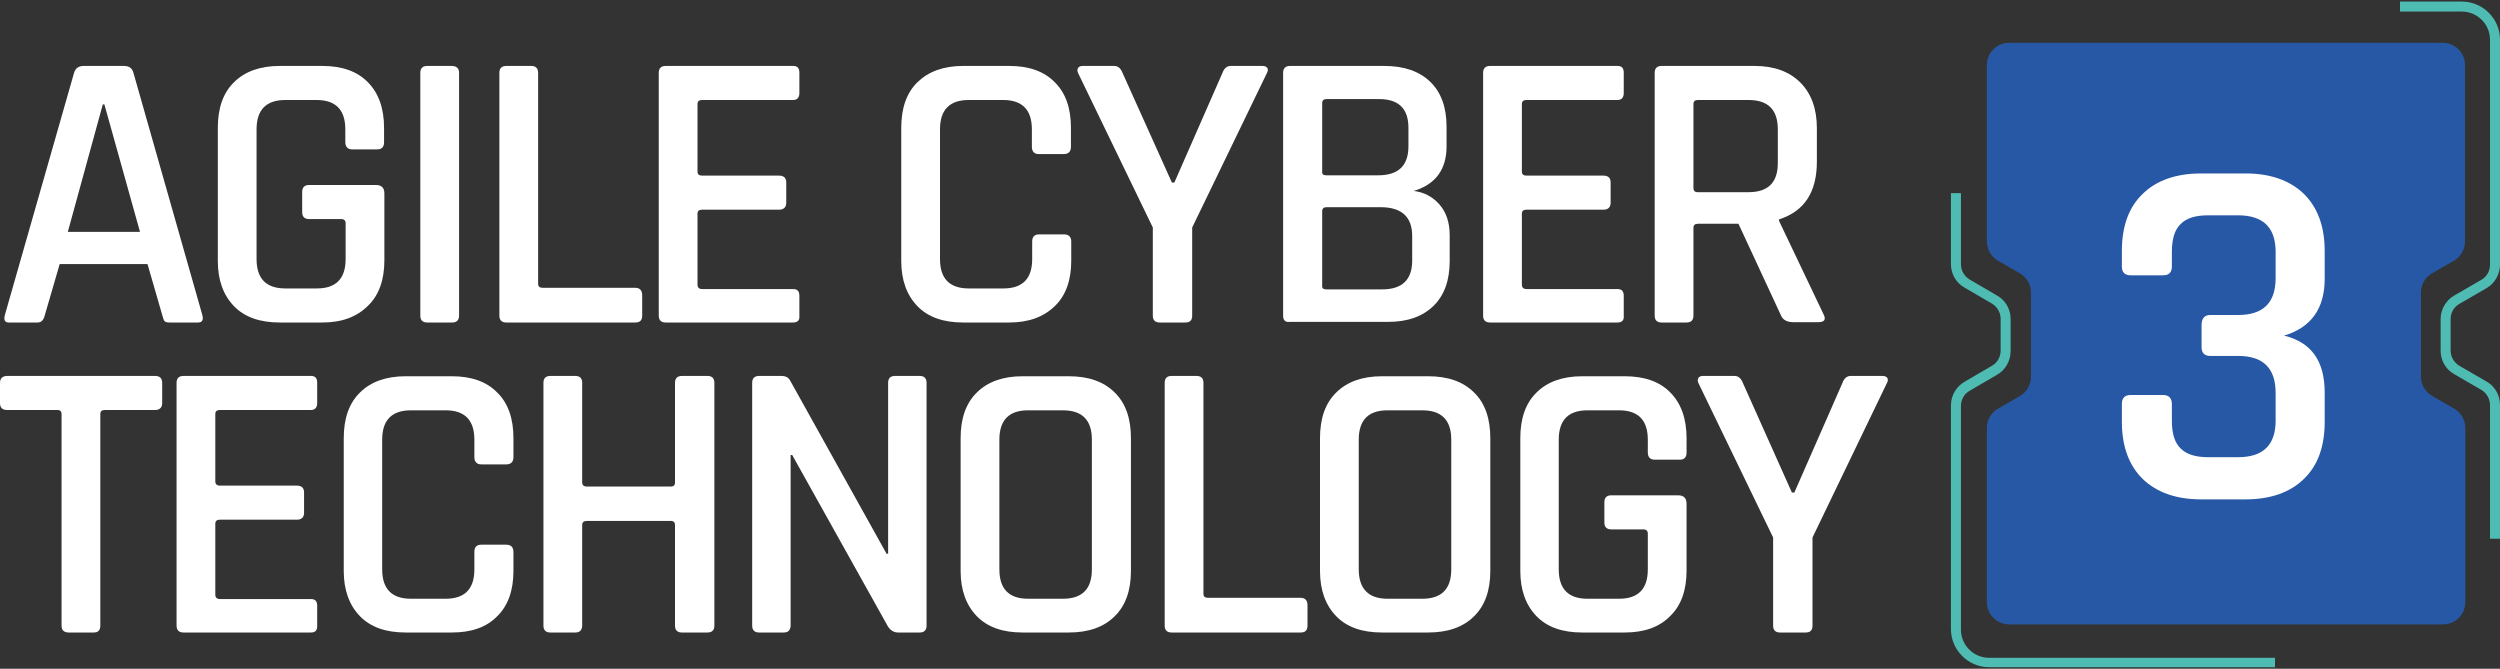 <?xml version="1.0" encoding="UTF-8"?> <svg xmlns="http://www.w3.org/2000/svg" xmlns:xlink="http://www.w3.org/1999/xlink" version="1.1" id="Layer_1" x="0px" y="0px" width="800px" height="214px" viewBox="0 0 800 214" style="enable-background:new 0 0 800 214;" xml:space="preserve"><rect x="0" y="0" width="800" height="214" fill="#333333" stroke="none"/> <style type="text/css"> .st0{fill:#2658A5;} .st1{fill:#4FBCB3;} .st2{fill:#FFFFFF;} </style> <g> <path class="st0" d="M774.7,120.6v-27c0-2.5,1.4-4.9,3.5-6.1l7.1-4.1c2.2-1.3,3.5-3.6,3.5-6.1V20.8c0-3.9-3.2-7.1-7.1-7.1H642.9 c-3.9,0-7.1,3.2-7.1,7.1v56.5c0,2.5,1.4,4.9,3.5,6.1l7.1,4.1c2.2,1.3,3.5,3.6,3.5,6.1v27c0,2.5-1.4,4.9-3.5,6.1l-7.1,4.1 c-2.2,1.3-3.5,3.6-3.5,6.1v55.8c0,3.9,3.2,7.1,7.1,7.1h138.9c3.9,0,7.1-3.2,7.1-7.1v-55.8c0-2.5-1.4-4.9-3.5-6.1l-7.1-4.1 C776.1,125.4,774.7,123.1,774.7,120.6z"></path> </g> <g> <path class="st1" d="M800,172.4h-3.2v-42.8c0-2-1.1-3.8-2.7-4.8l-8.8-5.1c-2.7-1.5-4.3-4.4-4.3-7.5v-10.1c0-3.1,1.7-6,4.3-7.5 l8.8-5.1c1.7-1,2.7-2.8,2.7-4.8v-72c0-5-4.1-9-9-9H768V0.5h19.8c6.7,0,12.2,5.5,12.2,12.2v72c0,3.1-1.7,6-4.3,7.5l-8.8,5.1 c-1.7,1-2.7,2.8-2.7,4.8v10.1c0,2,1.1,3.8,2.7,4.8l8.8,5.1c2.7,1.5,4.3,4.4,4.3,7.5V172.4z"></path> </g> <g> <path class="st1" d="M728,213.5h-91.5c-6.7,0-12.2-5.5-12.2-12.2v-71.6c0-3.1,1.7-6,4.3-7.5l8.9-5.2c1.7-1,2.7-2.8,2.7-4.8V102 c0-2-1.1-3.8-2.7-4.8l-8.9-5.2c-2.7-1.5-4.3-4.4-4.3-7.5V61.8h3.2v22.8c0,2,1.1,3.8,2.7,4.8l8.9,5.2c2.7,1.5,4.3,4.4,4.3,7.5v10.3 c0,3.1-1.7,6-4.3,7.5l-8.9,5.2c-1.7,1-2.7,2.8-2.7,4.8v71.6c0,5,4.1,9,9,9H728V213.5z"></path> </g> <g> <g> <path class="st2" d="M707.3,100.8h8.9c8,0,12-3.9,12-11.8v-8.4c0-7.8-4-11.7-12-11.7h-9.6c-4,0-7,0.9-8.8,2.8 c-1.9,1.8-2.8,4.8-2.8,8.9v4.7c0,1.8-0.9,2.8-2.8,2.8h-10.4c-1.8,0-2.8-0.9-2.8-2.8v-5c0-7.9,2.2-14,6.7-18.3 c4.4-4.3,10.7-6.5,18.7-6.5h14.1c8,0,14.2,2.2,18.7,6.5c4.4,4.3,6.7,10.4,6.7,18.3v8.9c0,9.5-4.3,15.6-13,18.2 c8.7,2.1,13,8.1,13,18.2v9.4c0,7.9-2.2,14-6.7,18.3c-4.4,4.3-10.7,6.5-18.7,6.5h-14.1c-8,0-14.2-2.2-18.7-6.5 c-4.4-4.3-6.7-10.4-6.7-18.3v-5.7c0-1.9,0.9-2.9,2.8-2.9h10.4c1.8,0,2.8,1,2.8,2.9v5.4c0,4,0.9,7,2.8,8.8c1.9,1.9,4.8,2.8,8.8,2.8 h9.6c8,0,12-3.9,12-11.7v-8.9c0-7.9-4-11.8-12-11.8h-8.9c-1.8,0-2.8-0.9-2.8-2.8v-7.3C704.6,101.8,705.5,100.8,707.3,100.8z"></path> </g> </g> <g> <path class="st2" d="M12,103.2H2.8c-1.2,0-1.6-0.7-1.3-2.2l22.2-77.7c0.4-1.4,1.4-2.2,3.1-2.2h12.8c1.7,0,2.7,0.7,3.1,2.2L64.8,101 c0.3,1.4-0.1,2.2-1.4,2.2h-9.1c-0.8,0-1.3-0.1-1.6-0.4c-0.3-0.3-0.5-0.9-0.7-1.7l-4.8-16.6H19.1L14.3,101 C13.9,102.5,13.2,103.2,12,103.2z M32.9,33.4L21.7,74.2h23.1L33.4,33.4H32.9z"></path> <path class="st2" d="M103.2,103.2H89.5c-6.3,0-11.2-1.7-14.6-5.2c-3.4-3.5-5.2-8.3-5.2-14.5V40.9c0-6.3,1.7-11.2,5.2-14.6 c3.4-3.4,8.3-5.2,14.6-5.2h13.6c6.3,0,11.2,1.7,14.6,5.2c3.4,3.4,5.2,8.3,5.2,14.6v4.6c0,1.5-0.7,2.3-2.2,2.3h-8 c-1.4,0-2.2-0.8-2.2-2.3v-4.1c0-6.3-3.1-9.4-9.2-9.4H91.3c-6.1,0-9.2,3.1-9.2,9.4v41.5c0,6.3,3.1,9.4,9.2,9.4h10.1 c6.1,0,9.2-3.1,9.2-9.4V71.4c0-0.8-0.5-1.3-1.4-1.3H98.9c-1.4,0-2.2-0.7-2.2-2.2v-6.5c0-1.4,0.7-2.2,2.2-2.2h21.4 c1.8,0,2.7,0.9,2.7,2.7v21.4c0,6.2-1.7,11.1-5.2,14.5C114.2,101.4,109.4,103.2,103.2,103.2z"></path> <path class="st2" d="M146.9,23.3V101c0,1.4-0.7,2.2-2.2,2.2h-8c-1.4,0-2.2-0.7-2.2-2.2V23.3c0-1.4,0.7-2.2,2.2-2.2h8 C146.2,21.2,146.9,21.9,146.9,23.3z"></path> <path class="st2" d="M203.3,103.2H162c-1.4,0-2.2-0.7-2.2-2.2V23.3c0-1.4,0.7-2.2,2.2-2.2h8c1.4,0,2.2,0.7,2.2,2.2v67.5 c0,0.9,0.5,1.3,1.5,1.3h29.6c1.4,0,2.2,0.8,2.2,2.3v6.6C205.5,102.5,204.8,103.2,203.3,103.2z"></path> <path class="st2" d="M253.8,103.2H213c-1.4,0-2.2-0.7-2.2-2.2V23.3c0-1.4,0.7-2.2,2.2-2.2h40.8c1.4,0,2,0.7,2,2.2v6.5 c0,1.4-0.7,2.2-2,2.2h-29.1c-1,0-1.5,0.4-1.5,1.3v21.6c0,0.9,0.5,1.3,1.5,1.3h24.6c1.5,0,2.3,0.7,2.3,2.2v6.5 c0,1.4-0.8,2.2-2.3,2.2h-24.6c-1,0-1.5,0.4-1.5,1.3v22.7c0,0.9,0.5,1.4,1.5,1.4h29.1c1.4,0,2,0.7,2,2.2v6.5 C255.9,102.5,255.2,103.2,253.8,103.2z"></path> <path class="st2" d="M323,103.2h-14.8c-6.3,0-11.2-1.7-14.6-5.2c-3.4-3.5-5.2-8.3-5.2-14.5V40.9c0-6.3,1.7-11.2,5.2-14.6 s8.3-5.2,14.6-5.2H323c6.2,0,11.1,1.7,14.5,5.2c3.5,3.4,5.2,8.3,5.2,14.6v6.1c0,1.5-0.8,2.3-2.3,2.3h-8c-1.4,0-2.2-0.8-2.2-2.3 v-5.6c0-6.3-3.1-9.4-9.2-9.4H310c-6.1,0-9.2,3.1-9.2,9.4v41.5c0,6.3,3.1,9.4,9.2,9.4h11.1c6.1,0,9.2-3.1,9.2-9.4v-5.6 c0-1.5,0.7-2.3,2.2-2.3h8c1.5,0,2.3,0.8,2.3,2.3v6.1c0,6.2-1.7,11.1-5.2,14.5C334,101.4,329.2,103.2,323,103.2z"></path> <path class="st2" d="M379.3,103.2h-8.2c-1.4,0-2.2-0.7-2.2-2.2V72.8l-23.9-49.4c-0.3-0.7-0.3-1.2,0-1.7c0.3-0.4,0.8-0.6,1.4-0.6 h10.2c1.1,0,2,0.7,2.6,2.2L375,58.4h0.8l15.4-35.1c0.5-1.4,1.4-2.2,2.6-2.2H404c0.7,0,1.2,0.2,1.5,0.6c0.3,0.4,0.3,1-0.1,1.7 l-23.9,49.4V101C381.5,102.5,380.8,103.2,379.3,103.2z"></path> <path class="st2" d="M410.6,101V23.3c0-1.4,0.7-2.2,2.2-2.2H443c6.3,0,11.2,1.7,14.7,5.1c3.5,3.4,5.2,8.2,5.2,14.4v6.2 c0,7.4-3.5,12.2-10.5,14.3c3.3,0.4,6.1,1.9,8.2,4.3c2.2,2.5,3.3,5.8,3.3,9.9v8.2c0,6.2-1.7,11-5.2,14.4c-3.5,3.4-8.3,5.1-14.5,5.1 h-31.4C411.3,103.2,410.6,102.5,410.6,101z M424.4,56.1H441c6.5,0,9.7-3.1,9.7-9.3v-5.9c0-6.1-3.1-9.2-9.4-9.2h-16.8 c-0.9,0-1.4,0.4-1.4,1.3v21.8C423,55.7,423.4,56.1,424.4,56.1z M424.4,92.6h17.9c6.4,0,9.6-3.1,9.6-9.2v-7.9 c0-6.1-3.4-9.2-10.1-9.2h-17.3c-0.9,0-1.4,0.4-1.4,1.3v23.7C423,92.2,423.4,92.6,424.4,92.6z"></path> <path class="st2" d="M517.6,103.2h-40.8c-1.4,0-2.2-0.7-2.2-2.2V23.3c0-1.4,0.7-2.2,2.2-2.2h40.8c1.4,0,2,0.7,2,2.2v6.5 c0,1.4-0.7,2.2-2,2.2h-29.1c-1,0-1.5,0.4-1.5,1.3v21.6c0,0.9,0.5,1.3,1.5,1.3h24.6c1.5,0,2.3,0.7,2.3,2.2v6.5 c0,1.4-0.8,2.2-2.3,2.2h-24.6c-1,0-1.5,0.4-1.5,1.3v22.7c0,0.9,0.5,1.4,1.5,1.4h29.1c1.4,0,2,0.7,2,2.2v6.5 C519.7,102.5,519,103.2,517.6,103.2z"></path> <path class="st2" d="M539.7,103.2h-8c-1.4,0-2.2-0.7-2.2-2.2V23.3c0-1.4,0.7-2.2,2.2-2.2h29.8c6.2,0,11.1,1.8,14.6,5.3 c3.5,3.5,5.3,8.4,5.3,14.6v10.7c0,9.8-4,15.9-12.1,18.5v0.5l14.2,29.8c0.9,1.7,0.4,2.6-1.7,2.6h-7.9c-2,0-3.4-0.7-4-2.2l-13.6-29.3 h-12.9c-1,0-1.5,0.4-1.5,1.3V101C541.9,102.5,541.1,103.2,539.7,103.2z M543.3,61.5h16.2c6.3,0,9.4-3.1,9.4-9.3V41.4 c0-6.3-3.1-9.4-9.4-9.4h-16.2c-0.9,0-1.4,0.4-1.4,1.3v26.9C541.9,61,542.3,61.5,543.3,61.5z"></path> <path class="st2" d="M30,202.4h-8c-1.5,0-2.3-0.7-2.3-2.2v-67.7c0-0.8-0.4-1.3-1.3-1.3H2.3c-1.5,0-2.3-0.7-2.3-2.2v-6.5 c0-1.4,0.8-2.2,2.3-2.2h47.3c1.5,0,2.3,0.7,2.3,2.2v6.5c0,1.4-0.8,2.2-2.3,2.2H33.5c-0.9,0-1.4,0.4-1.4,1.3v67.7 C32.1,201.7,31.4,202.4,30,202.4z"></path> <path class="st2" d="M99.5,202.4H58.7c-1.4,0-2.2-0.7-2.2-2.2v-77.7c0-1.4,0.7-2.2,2.2-2.2h40.8c1.4,0,2,0.7,2,2.2v6.5 c0,1.4-0.7,2.2-2,2.2H70.4c-1,0-1.5,0.4-1.5,1.3v21.6c0,0.8,0.5,1.3,1.5,1.3H95c1.5,0,2.3,0.7,2.3,2.2v6.5c0,1.4-0.8,2.2-2.3,2.2 H70.4c-1,0-1.5,0.4-1.5,1.3v22.7c0,0.9,0.5,1.4,1.5,1.4h29.1c1.4,0,2,0.7,2,2.2v6.5C101.5,201.7,100.9,202.4,99.5,202.4z"></path> <path class="st2" d="M144.6,202.4h-14.8c-6.3,0-11.2-1.7-14.6-5.2c-3.4-3.5-5.2-8.3-5.2-14.5v-42.5c0-6.3,1.7-11.2,5.2-14.6 c3.4-3.4,8.3-5.2,14.6-5.2h14.8c6.2,0,11.1,1.7,14.5,5.2c3.5,3.4,5.2,8.3,5.2,14.6v6.1c0,1.5-0.8,2.3-2.3,2.3h-8 c-1.4,0-2.2-0.8-2.2-2.3v-5.6c0-6.3-3.1-9.4-9.2-9.4h-11.1c-6.1,0-9.2,3.1-9.2,9.4v41.5c0,6.3,3.1,9.4,9.2,9.4h11.1 c6.1,0,9.2-3.1,9.2-9.4v-5.6c0-1.5,0.7-2.3,2.2-2.3h8c1.5,0,2.3,0.8,2.3,2.3v6.1c0,6.2-1.7,11.1-5.2,14.5 C155.7,200.7,150.9,202.4,144.6,202.4z"></path> <path class="st2" d="M184.1,202.4h-8c-1.4,0-2.2-0.7-2.2-2.2v-77.7c0-1.4,0.7-2.2,2.2-2.2h8c1.4,0,2.2,0.7,2.2,2.2v31.9 c0,0.8,0.5,1.3,1.5,1.3h26.9c0.8,0,1.3-0.4,1.3-1.3v-31.9c0-1.4,0.7-2.2,2.2-2.2h8.2c1.4,0,2.2,0.7,2.2,2.2v77.7 c0,1.4-0.7,2.2-2.2,2.2h-8.2c-1.4,0-2.2-0.7-2.2-2.2V168c0-0.8-0.4-1.3-1.3-1.3h-26.9c-1,0-1.5,0.4-1.5,1.3v32.3 C186.2,201.7,185.5,202.4,184.1,202.4z"></path> <path class="st2" d="M250.8,202.4h-7.9c-1.4,0-2.2-0.7-2.2-2.2v-77.7c0-1.4,0.7-2.2,2.2-2.2h7.1c1.4,0,2.3,0.5,2.8,1.4l30.9,55.5 h0.5v-54.7c0-1.4,0.7-2.2,2.2-2.2h7.9c1.4,0,2.2,0.7,2.2,2.2v77.7c0,1.4-0.7,2.2-2.2,2.2h-6.9c-1.4,0-2.5-0.7-3.3-2l-30.6-54.8 h-0.5v54.7C252.9,201.7,252.2,202.4,250.8,202.4z"></path> <path class="st2" d="M342,202.4h-14.8c-6.3,0-11.2-1.7-14.6-5.2c-3.4-3.5-5.2-8.3-5.2-14.5v-42.5c0-6.3,1.7-11.2,5.2-14.6 c3.4-3.4,8.3-5.2,14.6-5.2H342c6.3,0,11.2,1.7,14.7,5.2c3.5,3.4,5.2,8.3,5.2,14.6v42.5c0,6.2-1.7,11.1-5.2,14.5 C353.2,200.7,348.3,202.4,342,202.4z M329,191.6h11.1c6.2,0,9.3-3.1,9.3-9.4v-41.5c0-6.3-3.1-9.4-9.3-9.4H329 c-6.1,0-9.2,3.1-9.2,9.4v41.5C319.8,188.4,322.8,191.6,329,191.6z"></path> <path class="st2" d="M416.2,202.4h-41.3c-1.4,0-2.2-0.7-2.2-2.2v-77.7c0-1.4,0.7-2.2,2.2-2.2h8c1.4,0,2.2,0.7,2.2,2.2V190 c0,0.9,0.5,1.3,1.5,1.3h29.6c1.4,0,2.2,0.8,2.2,2.3v6.6C418.4,201.7,417.7,202.4,416.2,202.4z"></path> <path class="st2" d="M457,202.4h-14.8c-6.3,0-11.2-1.7-14.6-5.2c-3.4-3.5-5.2-8.3-5.2-14.5v-42.5c0-6.3,1.7-11.2,5.2-14.6 c3.4-3.4,8.3-5.2,14.6-5.2H457c6.3,0,11.2,1.7,14.7,5.2c3.5,3.4,5.2,8.3,5.2,14.6v42.5c0,6.2-1.7,11.1-5.2,14.5 C468.2,200.7,463.3,202.4,457,202.4z M444,191.6h11.1c6.2,0,9.3-3.1,9.3-9.4v-41.5c0-6.3-3.1-9.4-9.3-9.4H444 c-6.1,0-9.2,3.1-9.2,9.4v41.5C434.8,188.4,437.9,191.6,444,191.6z"></path> <path class="st2" d="M519.9,202.4h-13.6c-6.3,0-11.2-1.7-14.6-5.2c-3.4-3.5-5.2-8.3-5.2-14.5v-42.5c0-6.3,1.7-11.2,5.2-14.6 c3.4-3.4,8.3-5.2,14.6-5.2h13.6c6.3,0,11.2,1.7,14.6,5.2c3.4,3.4,5.2,8.3,5.2,14.6v4.6c0,1.5-0.7,2.3-2.2,2.3h-8 c-1.4,0-2.2-0.8-2.2-2.3v-4.1c0-6.3-3.1-9.4-9.2-9.4h-10.1c-6.1,0-9.2,3.1-9.2,9.4v41.5c0,6.3,3.1,9.4,9.2,9.4h10.1 c6.1,0,9.2-3.1,9.2-9.4v-11.5c0-0.8-0.5-1.3-1.4-1.3h-10.3c-1.4,0-2.2-0.7-2.2-2.2v-6.5c0-1.4,0.7-2.2,2.2-2.2H537 c1.8,0,2.7,0.9,2.7,2.7v21.4c0,6.2-1.7,11.1-5.2,14.5C531,200.7,526.1,202.4,519.9,202.4z"></path> <path class="st2" d="M577.8,202.4h-8.2c-1.4,0-2.2-0.7-2.2-2.2V172l-23.9-49.4c-0.3-0.7-0.3-1.2,0-1.7c0.3-0.4,0.8-0.6,1.4-0.6 h10.2c1.1,0,2,0.7,2.6,2.2l15.7,35.1h0.8l15.4-35.1c0.5-1.4,1.4-2.2,2.6-2.2h10.2c0.7,0,1.2,0.2,1.5,0.6c0.3,0.4,0.3,1-0.1,1.7 L580,172v28.2C580,201.7,579.3,202.4,577.8,202.4z"></path> </g> </svg> 